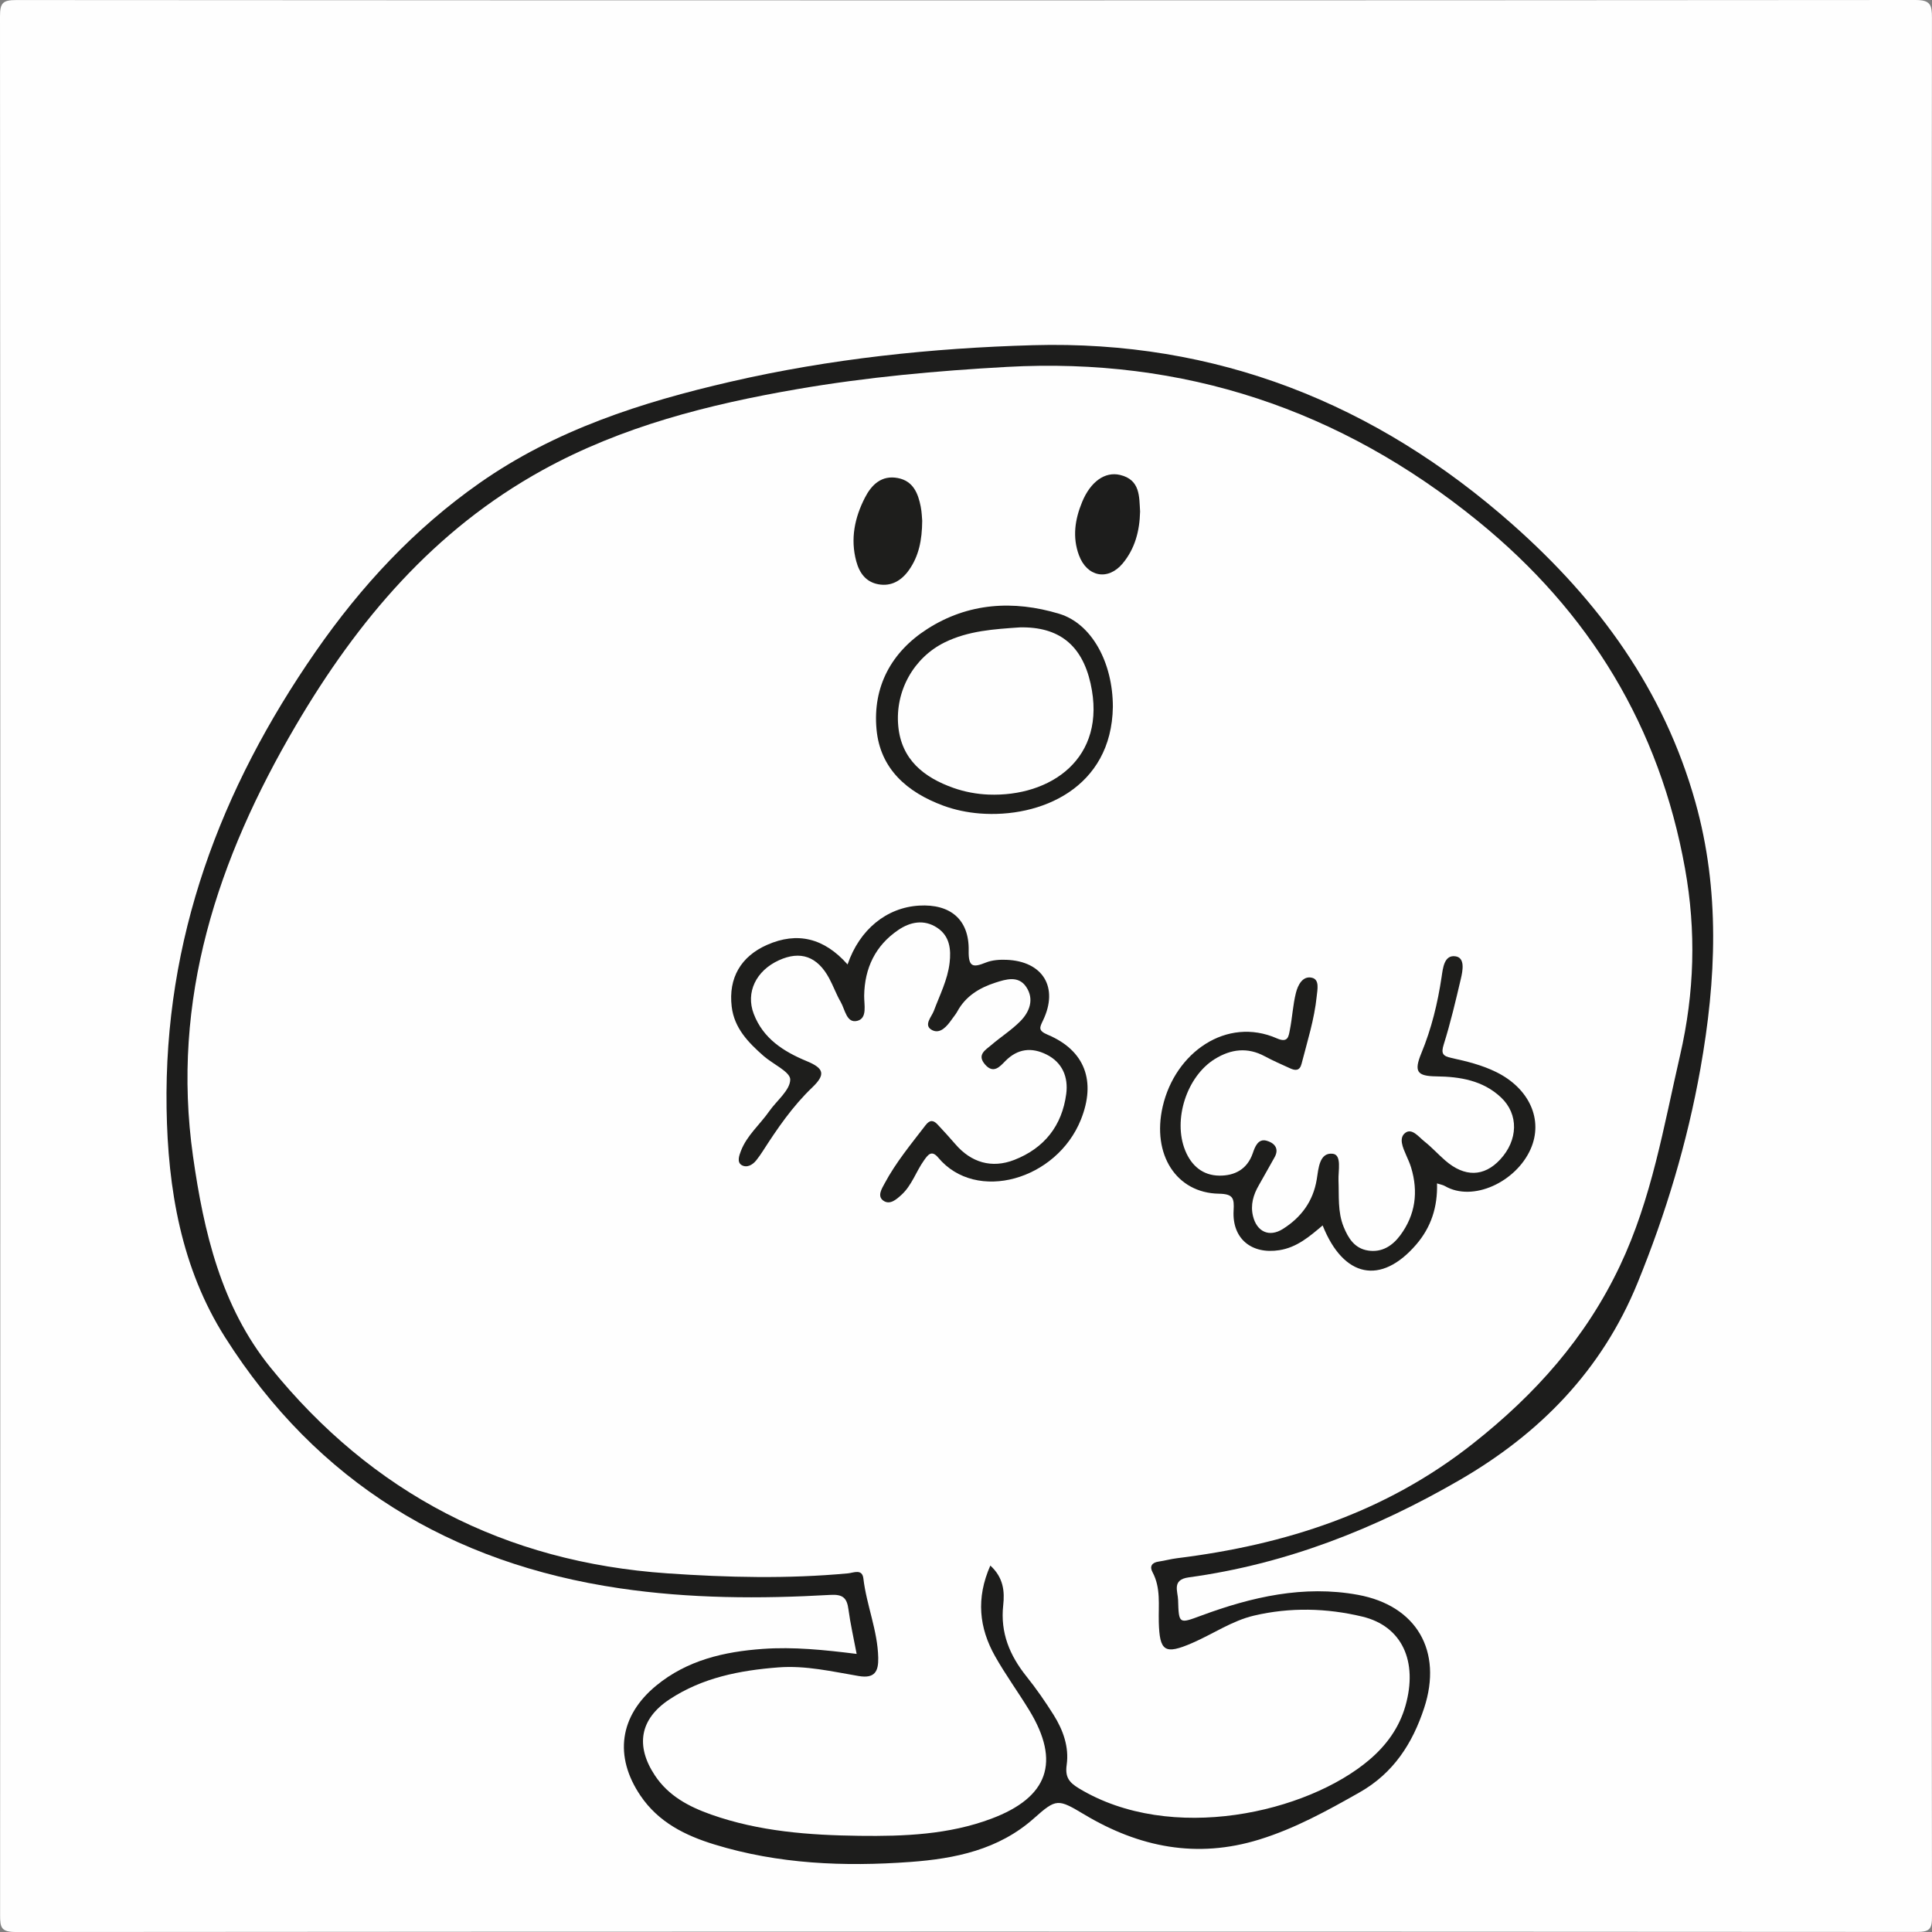 <?xml version="1.0" encoding="utf-8"?>
<!-- Generator: Adobe Illustrator 25.0.1, SVG Export Plug-In . SVG Version: 6.00 Build 0)  -->
<!DOCTYPE svg PUBLIC "-//W3C//DTD SVG 1.1//EN" "http://www.w3.org/Graphics/SVG/1.1/DTD/svg11.dtd">
<svg version="1.1" id="Layer_1" xmlns:x="http://ns.adobe.com/Extensibility/1.0/" xmlns:i="http://ns.adobe.com/AdobeIllustrator/10.0/" xmlns:graph="http://ns.adobe.com/Graphs/1.0/"
	 xmlns="http://www.w3.org/2000/svg" xmlns:xlink="http://www.w3.org/1999/xlink" x="0px" y="0px" width="512px" height="512px"
	 viewBox="0 0 512 512" style="enable-background:new 0 0 512 512;" xml:space="preserve">
<rect x="0" y="0" width="512" height="512" fill="#808080" stroke="none"/>
<style type="text/css">
	.st0{fill:#FEFEFE;}
	.st1{fill:#1D1D1C;}
	.st2{fill:#1E1E1C;}
</style>

<g id="v4bJeO_1_">
	<g>
		<path class="st0" d="M511.905,256.551c0,83.775-0.026,167.55,0.095,251.325c0.005,3.408-0.651,4.101-4.086,4.099
			c-167.897-0.109-335.793-0.115-503.69,0.026c-3.935,0.003-4.199-1.209-4.198-4.486C0.105,339.797,0.11,172.081,0,4.364
			C-0.002,0.777,0.715,0.01,4.336,0.013C172.066,0.125,339.796,0.129,507.526,0c4.012-0.003,4.464,1.198,4.46,4.726
			C511.882,88.668,511.905,172.609,511.905,256.551z"/>
		<path class="st1" d="M227.02,438.305c-0.813-4.318-1.674-8.034-2.171-11.799c-0.397-3.002-1.446-4.034-4.768-3.843
			c-18.649,1.07-37.284,0.993-55.832-1.743c-44.783-6.604-80.259-28.123-104.6-66.526c-11.609-18.316-15.167-39.273-15.503-60.649
			c-0.706-44.832,14.184-84.585,39.512-121.083c12.056-17.372,26.118-32.503,43.398-44.63
			c20.098-14.105,42.958-21.438,66.565-26.876c26.371-6.075,53.293-8.919,80.153-9.674c48.429-1.361,90.718,15.323,127.112,47.549
			c22.862,20.244,40.055,43.828,48.388,73.476c6.6,23.48,5.564,47.096,1.349,70.741c-3.478,19.508-9.161,38.399-16.657,56.748
			c-9.444,23.117-25.809,39.882-47.21,52.263c-22.383,12.95-46.024,22.255-71.747,25.765c-4.513,0.616-2.866,3.704-2.802,5.987
			c0.181,6.425,0.253,6.322,6.11,4.15c13.414-4.973,27.199-8.13,41.52-5.518c15.583,2.842,22.537,14.903,17.576,30.002
			c-3.077,9.364-8.113,17.26-17.153,22.377c-8.549,4.84-17.034,9.535-26.509,12.467c-16.594,5.133-31.846,2.061-46.348-6.597
			c-7.042-4.204-7.431-4.332-13.393,0.98c-9.361,8.34-20.919,10.702-32.785,11.568c-17.507,1.278-34.95,0.57-51.906-4.637
			c-7.744-2.378-14.808-5.874-19.584-12.924c-7.049-10.405-5.595-21.146,4.158-29.167c8.213-6.755,18.015-9.006,28.282-9.737
			C210.321,436.395,218.43,437.235,227.02,438.305z"/>
		<path class="st0" d="M262.45,414.889c-3.834,8.679-2.972,16.529,1.247,24.015c2.769,4.915,6.118,9.499,9.058,14.322
			c8.36,13.718,5.052,23.092-10.046,28.752c-11.291,4.233-23.115,4.684-34.934,4.536c-13.326-0.166-26.613-1.146-39.339-5.647
			c-5.881-2.08-11.282-4.93-14.874-10.348c-5.224-7.881-4-14.983,3.88-20.181c8.704-5.741,18.606-7.675,28.842-8.462
			c7.253-0.557,14.239,1.101,21.266,2.286c4.3,0.725,5.272-1.239,5.194-4.837c-0.156-7.225-3.103-13.921-3.94-21.028
			c-0.309-2.625-2.627-1.479-4.049-1.346c-15.969,1.491-31.914,1.108-47.894,0.005c-43.021-2.969-78.221-21.185-105.219-54.602
			c-13.023-16.12-17.654-35.924-20.492-55.958c-5.883-41.526,6.495-78.783,27.227-114.098
			c16.373-27.891,36.655-51.863,65.396-67.706c21.081-11.621,44.041-17.422,67.547-21.475c18.384-3.169,36.977-4.86,55.534-5.884
			c46.745-2.581,88.31,11.181,124.812,40.865c29.667,24.126,48.143,54.546,54.888,92.098c2.971,16.539,2.518,32.847-1.308,49.442
			c-4.362,18.922-7.507,38.014-15.946,55.82c-9.06,19.115-22.41,34.055-38.988,47.139c-23.231,18.335-49.721,26.786-78.385,30.348
			c-1.646,0.205-3.26,0.655-4.903,0.895c-1.775,0.259-2.407,1.288-1.607,2.775c2.269,4.216,1.56,8.758,1.676,13.212
			c0.204,7.837,1.563,8.75,8.9,5.57c5.476-2.373,10.511-5.883,16.36-7.251c9.537-2.23,19.217-2.005,28.699,0.276
			c10.484,2.523,14.762,11.819,11.412,23.627c-1.651,5.819-5.051,10.469-9.563,14.31c-16.463,14.017-52.54,22.38-76.999,7.561
			c-2.582-1.564-3.678-2.975-3.218-6.218c0.67-4.725-0.948-9.237-3.472-13.249c-2.21-3.513-4.592-6.946-7.183-10.185
			c-4.441-5.553-6.964-11.557-6.165-18.854C266.258,421.806,265.974,418.113,262.45,414.889z"/>
		<path class="st2" d="M224.616,255.591c3.164-9.267,10.35-15.099,18.979-15.597c8.255-0.476,13.268,3.691,13.113,11.907
			c-0.084,4.458,1.149,4.551,4.581,3.176c1.638-0.657,3.599-0.787,5.398-0.72c9.7,0.363,13.916,7.298,9.736,16.039
			c-0.922,1.927-1.394,2.713,1.272,3.838c9.811,4.139,12.839,12.288,8.749,22.487c-6.405,15.972-27.727,22.126-37.806,10.055
			c-1.779-2.131-2.748-0.699-3.778,0.746c-2.117,2.969-3.211,6.623-5.983,9.138c-1.337,1.212-3.05,2.755-4.793,1.519
			c-1.693-1.201-0.368-3.213,0.329-4.521c2.98-5.592,7.033-10.462,10.873-15.473c1.133-1.478,2.091-1.362,3.198-0.167
			c1.58,1.706,3.167,3.408,4.678,5.174c4.186,4.892,9.662,6.521,15.632,4.192c7.95-3.101,12.655-9.051,13.768-17.489
			c0.584-4.425-0.998-8.334-5.233-10.442c-3.93-1.957-7.637-1.595-10.925,1.75c-1.4,1.424-3.12,3.486-5.359,0.893
			c-2.238-2.593,0.115-3.83,1.66-5.154c2.521-2.159,5.374-3.968,7.694-6.314c2.484-2.512,3.715-5.841,1.569-9.069
			c-2.058-3.095-5.374-2.057-8.194-1.146c-4.193,1.354-7.873,3.563-10.08,7.641c-0.392,0.725-0.95,1.361-1.424,2.043
			c-1.284,1.846-3.069,3.977-5.203,2.911c-2.486-1.242-0.176-3.545,0.405-5.104c1.563-4.196,3.654-8.231,4.181-12.728
			c0.417-3.559,0.071-7.118-3.319-9.337c-3.51-2.297-7.155-1.511-10.295,0.625c-6.049,4.115-8.912,10.076-9.026,17.384
			c-0.038,2.425,0.901,5.953-1.781,6.671c-2.891,0.774-3.282-3.007-4.446-5.008c-1.166-2.003-1.947-4.227-3.051-6.27
			c-3.132-5.796-7.604-7.365-13.31-4.767c-6.074,2.766-8.848,8.524-6.678,14.202c2.511,6.571,7.919,9.997,14.066,12.542
			c4.568,1.891,5.047,3.51,1.44,6.963c-5.223,5-9.241,10.867-13.107,16.885c-0.537,0.836-1.111,1.655-1.731,2.432
			c-1.027,1.289-2.579,2.072-3.919,1.227c-1.234-0.778-0.606-2.508-0.154-3.693c1.579-4.136,5.026-6.987,7.495-10.519
			c1.982-2.835,5.544-5.587,5.584-8.416c0.029-2.052-4.611-4.106-7.07-6.27c-4.035-3.551-7.763-7.346-8.443-13.072
			c-0.897-7.564,2.418-13.306,9.425-16.382C211.277,246.888,218.384,248.549,224.616,255.591z"/>
		<path class="st2" d="M380.825,313.615c0.182,6.244-1.564,11.629-5.535,16.228c-9.294,10.764-19.241,8.809-24.775-5.091
			c-3.445,2.906-6.79,5.818-11.464,6.557c-7.356,1.162-12.552-3.027-12.134-10.493c0.182-3.26-0.075-4.406-3.913-4.473
			c-11.249-0.197-17.795-10.361-14.88-23.081c3.294-14.373,16.957-23.932,30.264-18.085c2.981,1.31,3.105-0.561,3.436-2.224
			c0.648-3.254,0.803-6.617,1.607-9.824c0.511-2.039,1.77-4.618,4.272-4.013c2.039,0.493,1.415,3.163,1.243,4.875
			c-0.614,6.13-2.497,11.997-4.02,17.937c-0.476,1.858-1.618,1.84-3.008,1.202c-2.256-1.036-4.546-2.016-6.726-3.196
			c-4.58-2.479-8.966-1.919-13.217,0.695c-7.477,4.598-11.182,16.09-7.894,24.23c1.655,4.097,4.69,6.653,9.057,6.695
			c4.032,0.039,7.382-1.649,8.86-5.941c0.569-1.652,1.378-3.905,3.606-3.328c1.844,0.478,3.609,1.903,2.147,4.45
			c-1.405,2.447-2.735,4.936-4.153,7.376c-1.474,2.536-2.24,5.216-1.551,8.12c0.991,4.182,4.288,5.739,7.908,3.467
			c4.837-3.036,8.047-7.318,8.997-13.154c0.466-2.863,0.685-7.162,4.211-6.793c2.508,0.263,1.448,4.525,1.553,7.05
			c0.172,4.142-0.255,8.339,1.359,12.313c1.231,3.032,2.902,5.726,6.454,6.289c3.691,0.586,6.494-1.262,8.554-4.036
			c4.041-5.44,4.828-11.525,2.872-17.973c-0.336-1.107-0.828-2.169-1.292-3.233c-0.875-2.007-2.075-4.597-0.222-5.962
			c1.768-1.303,3.546,1.108,5.04,2.29c1.951,1.543,3.638,3.415,5.521,5.051c5.137,4.459,10.257,4.354,14.533-0.232
			c4.799-5.147,4.988-12.022,0.248-16.482c-4.786-4.503-10.846-5.499-17.112-5.577c-5.157-0.064-6.02-1.245-3.974-6.201
			c2.677-6.483,4.306-13.217,5.342-20.135c0.359-2.396,0.685-5.959,3.723-5.476c2.541,0.404,1.888,3.799,1.373,5.983
			c-1.368,5.81-2.727,11.638-4.516,17.325c-0.775,2.463-0.279,3.121,2.039,3.626c4.047,0.882,8.085,1.872,11.846,3.726
			c8.801,4.338,12.573,12.671,9.114,20.449c-3.86,8.68-15.281,14.073-22.687,9.775C382.395,314.01,381.737,313.913,380.825,313.615z
			"/>
		<path class="st2" d="M294.921,187.32c-0.312,21.533-19.173,29.539-35.307,28.258c-3.27-0.26-6.615-0.953-9.687-2.091
			c-9.468-3.51-16.666-9.677-17.638-20.193c-1.045-11.306,3.931-20.508,13.448-26.606c10.847-6.951,22.844-7.682,34.959-4.029
			C289.31,165.256,294.92,175.565,294.921,187.32z"/>
		<path class="st2" d="M244.394,138.002c-0.037,5.195-0.916,9.388-3.496,13.05c-1.951,2.769-4.642,4.419-8.107,3.793
			c-3.277-0.592-5.017-2.937-5.867-6.083c-1.611-5.962-0.422-11.577,2.289-16.874c1.743-3.405,4.4-6.031,8.724-5.201
			c4.08,0.783,5.381,4.058,6.076,7.632C244.296,135.78,244.324,137.291,244.394,138.002z"/>
		<path class="st1" d="M302.136,135.562c-0.123,5.254-1.403,9.875-4.585,13.72c-3.906,4.719-9.506,3.609-11.63-2.173
			c-1.766-4.81-1.035-9.503,0.857-14.084c2.198-5.322,5.992-8.128,10.058-7.162C302.246,127.148,301.88,131.71,302.136,135.562z"/>
		<path class="st0" d="M270.282,166.263c10.369-0.22,16.454,4.718,18.728,14.853c4.475,19.949-10.683,30.09-27.036,29.457
			c-3.115-0.121-6.331-0.721-9.269-1.757c-7.811-2.756-13.836-7.473-14.66-16.431c-0.863-9.382,4.193-18.167,12.321-22.154
			C256.658,167.145,263.473,166.729,270.282,166.263z"/>
	</g>
</g>
</svg>
